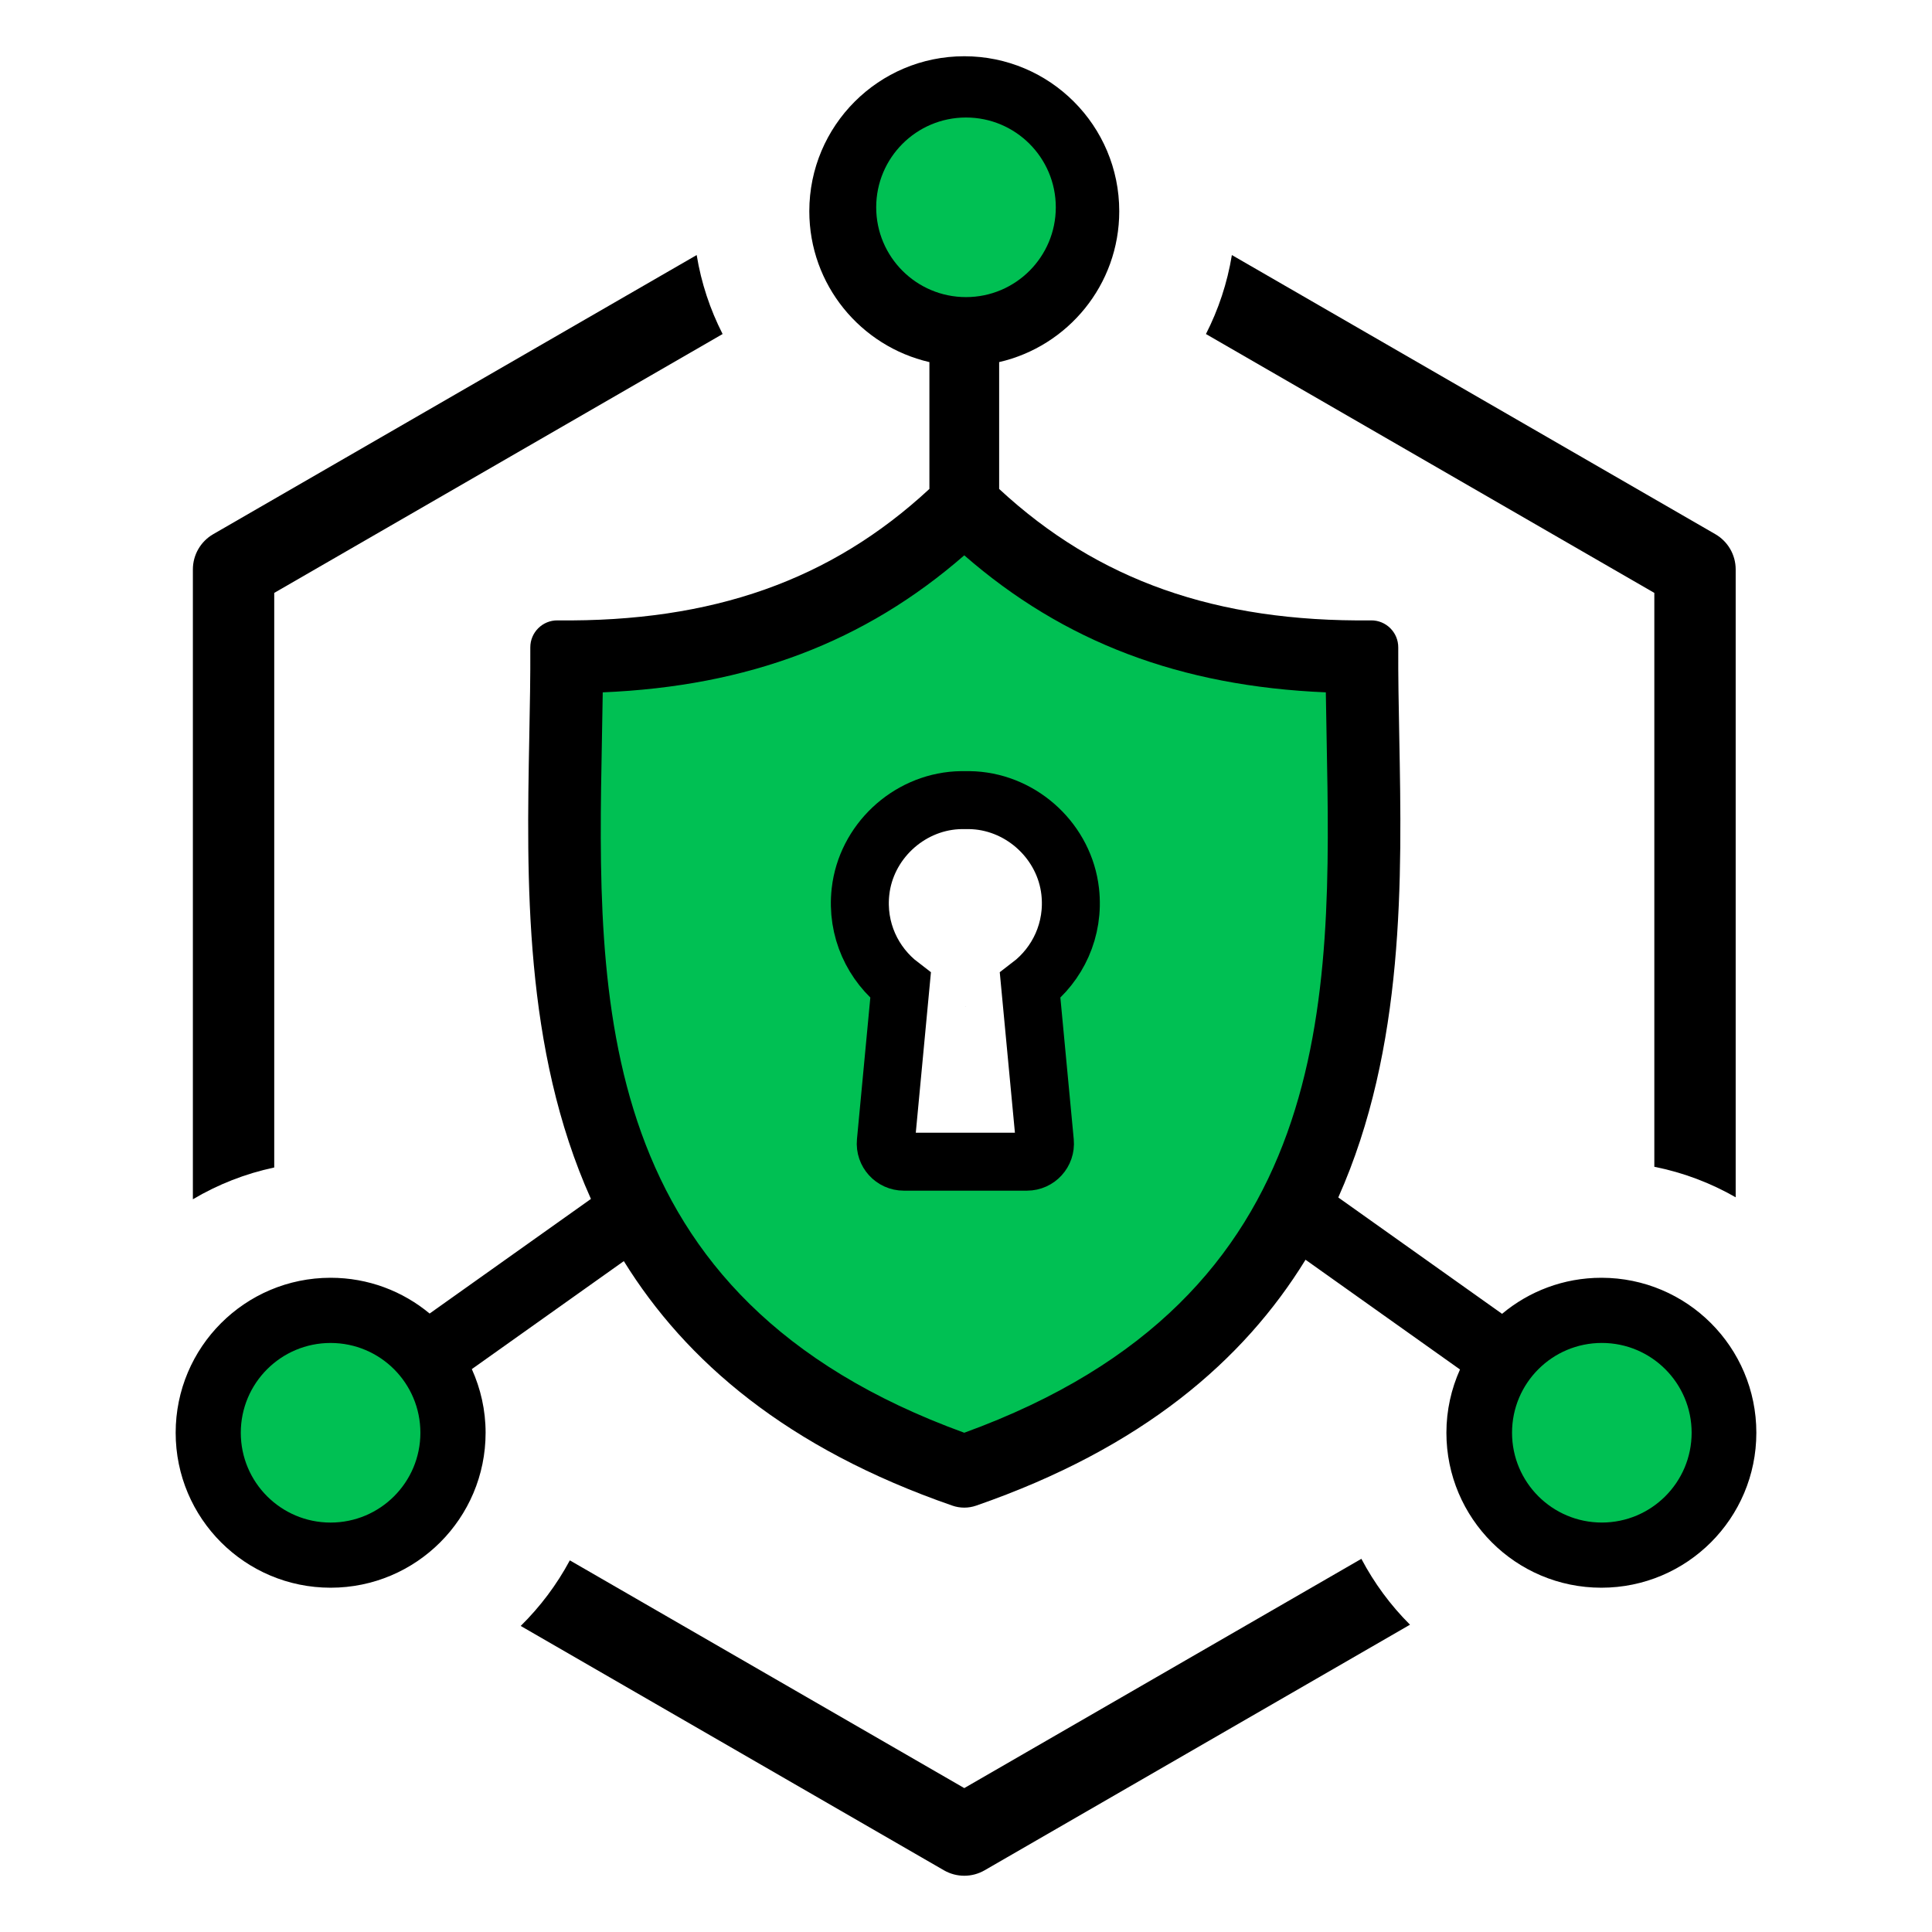 <?xml version="1.0" encoding="UTF-8"?>
<svg xmlns="http://www.w3.org/2000/svg" viewBox="0 0 500 500">
  <path d="m349.327 190.946c-.078-4.059-.283-17.523-.283-17.523l-5.669-.239c-36.464-1.538-65.025-12.339-89.884-33.992l-3.94-3.433-3.941 3.433c-24.855 21.651-53.412 32.452-89.873 33.991l-5.669.239s-.205 13.468-.283 17.529c-.668 35-1.358 71.192 10.556 104.304 13.791 38.326 42.302 64.879 87.162 81.175l2.049.744 2.049-.744c44.863-16.297 73.377-42.851 87.169-81.178 11.916-33.112 11.226-69.306 10.559-104.308zm-78.91 104.584c.259 2.743-1.899 5.114-4.654 5.114h-31.862c-2.756 0-4.913-2.371-4.654-5.114l3.822-40.488c-7.153-5.462-11.491-14.422-10.368-24.349 1.438-12.706 12.189-22.836 24.955-23.582.731-.043 1.457-.041 2.176-.041s1.444-.002 2.176.041c12.765.746 23.516 10.876 24.954 23.582 1.123 9.927-3.215 18.887-10.368 24.349z" fill="#00c053"></path>
  <path d="m364.906 420.472-110.089 63.56c-1.629.94-3.447 1.41-5.264 1.41-1.818 0-3.635-.47-5.264-1.41l-109.533-63.24c5.046-4.965 9.346-10.682 12.715-16.972l102.082 58.937 102.77-59.334c3.327 6.307 7.575 12.056 12.583 17.048z"></path>
  <path d="m428.138 153.442v148.518c7.52 1.495 14.604 4.203 21.055 7.898v-162.494c0-3.761-2.006-7.236-5.264-9.118l-125.12-72.239c-1.183 7.245-3.483 14.114-6.711 20.439l116.039 66.995z"></path>
  <path d="m70.972 153.442 116.039-66.996c-3.227-6.325-5.528-13.194-6.71-20.439l-125.12 72.239c-3.258 1.881-5.264 5.356-5.264 9.118v163.006c6.434-3.811 13.521-6.627 21.055-8.227z"></path>
  <path d="m249.908 260.514c-.025-.001-.051-.002-.076-.002s-.051.001-.076.002l.076.025z"></path>
  <path d="m414.433 330.687c-9.782 0-18.739 3.511-25.7 9.33l-42.387-30.115c17.279-38.749 16.482-82.629 15.784-119.198-.154-8.133-.301-15.762-.263-23.138.02-3.89-3.154-7.055-7.043-7.012-40.08.445-70.717-10.35-96.245-34.014v-32.828c17.798-4.098 31.082-20.007 31.082-39.049 0-22.15-17.956-40.106-40.106-40.106s-40.106 17.956-40.106 40.106c0 19.042 13.284 34.95 31.081 39.049v32.821c-25.527 23.67-56.161 34.467-96.244 34.022-3.89-.043-7.063 3.121-7.043 7.011.037 7.376-.107 15.008-.264 23.143-.701 36.688-1.498 80.733 15.954 119.574l-41.747 29.66c-6.949-5.777-15.876-9.257-25.619-9.257-22.15 0-40.105 17.956-40.105 40.106s17.956 40.106 40.105 40.106 40.106-17.956 40.106-40.106c0-5.877-1.294-11.44-3.565-16.469l39.337-27.948c16.055 25.935 42.283 48.465 85.025 63.28.998.346 2.039.519 3.079.519s2.082-.173 3.079-.519c42.938-14.882 69.205-37.552 85.243-63.636l39.975 28.401c-2.243 5.003-3.518 10.534-3.518 16.372 0 22.15 17.956 40.106 40.106 40.106s40.106-17.956 40.106-40.106-17.956-40.106-40.106-40.106zm-164.883 40.106c-96.522-35.063-95.062-111.874-93.767-179.725.078-4.072.153-8.019.206-11.888 37.663-1.59 67.78-13.002 93.562-35.462 25.785 22.46 55.907 33.873 93.572 35.462.053 3.868.128 7.812.206 11.882 1.294 67.854 2.752 144.667-93.777 179.731z"></path>
  <g fill="#00c053">
    <circle cx="250" cy="53.651" r="23.24"></circle>
    <circle cx="85.556" cy="370.798" r="23.24"></circle>
    <circle cx="414.553" cy="370.792" r="23.24"></circle>
  </g>
  <path d="m270.417 295.53c.259 2.743-1.899 5.114-4.654 5.114h-31.862c-2.756 0-4.913-2.371-4.654-5.114l3.822-40.488c-7.153-5.462-11.491-14.422-10.368-24.349 1.438-12.706 12.189-22.836 24.955-23.582.731-.043 1.457-.041 2.176-.041s1.444-.002 2.176.041c12.765.746 23.516 10.876 24.954 23.582 1.123 9.927-3.215 18.887-10.368 24.349z" fill="none" stroke="#000" stroke-miterlimit="10" stroke-width="15"></path>
</svg>
